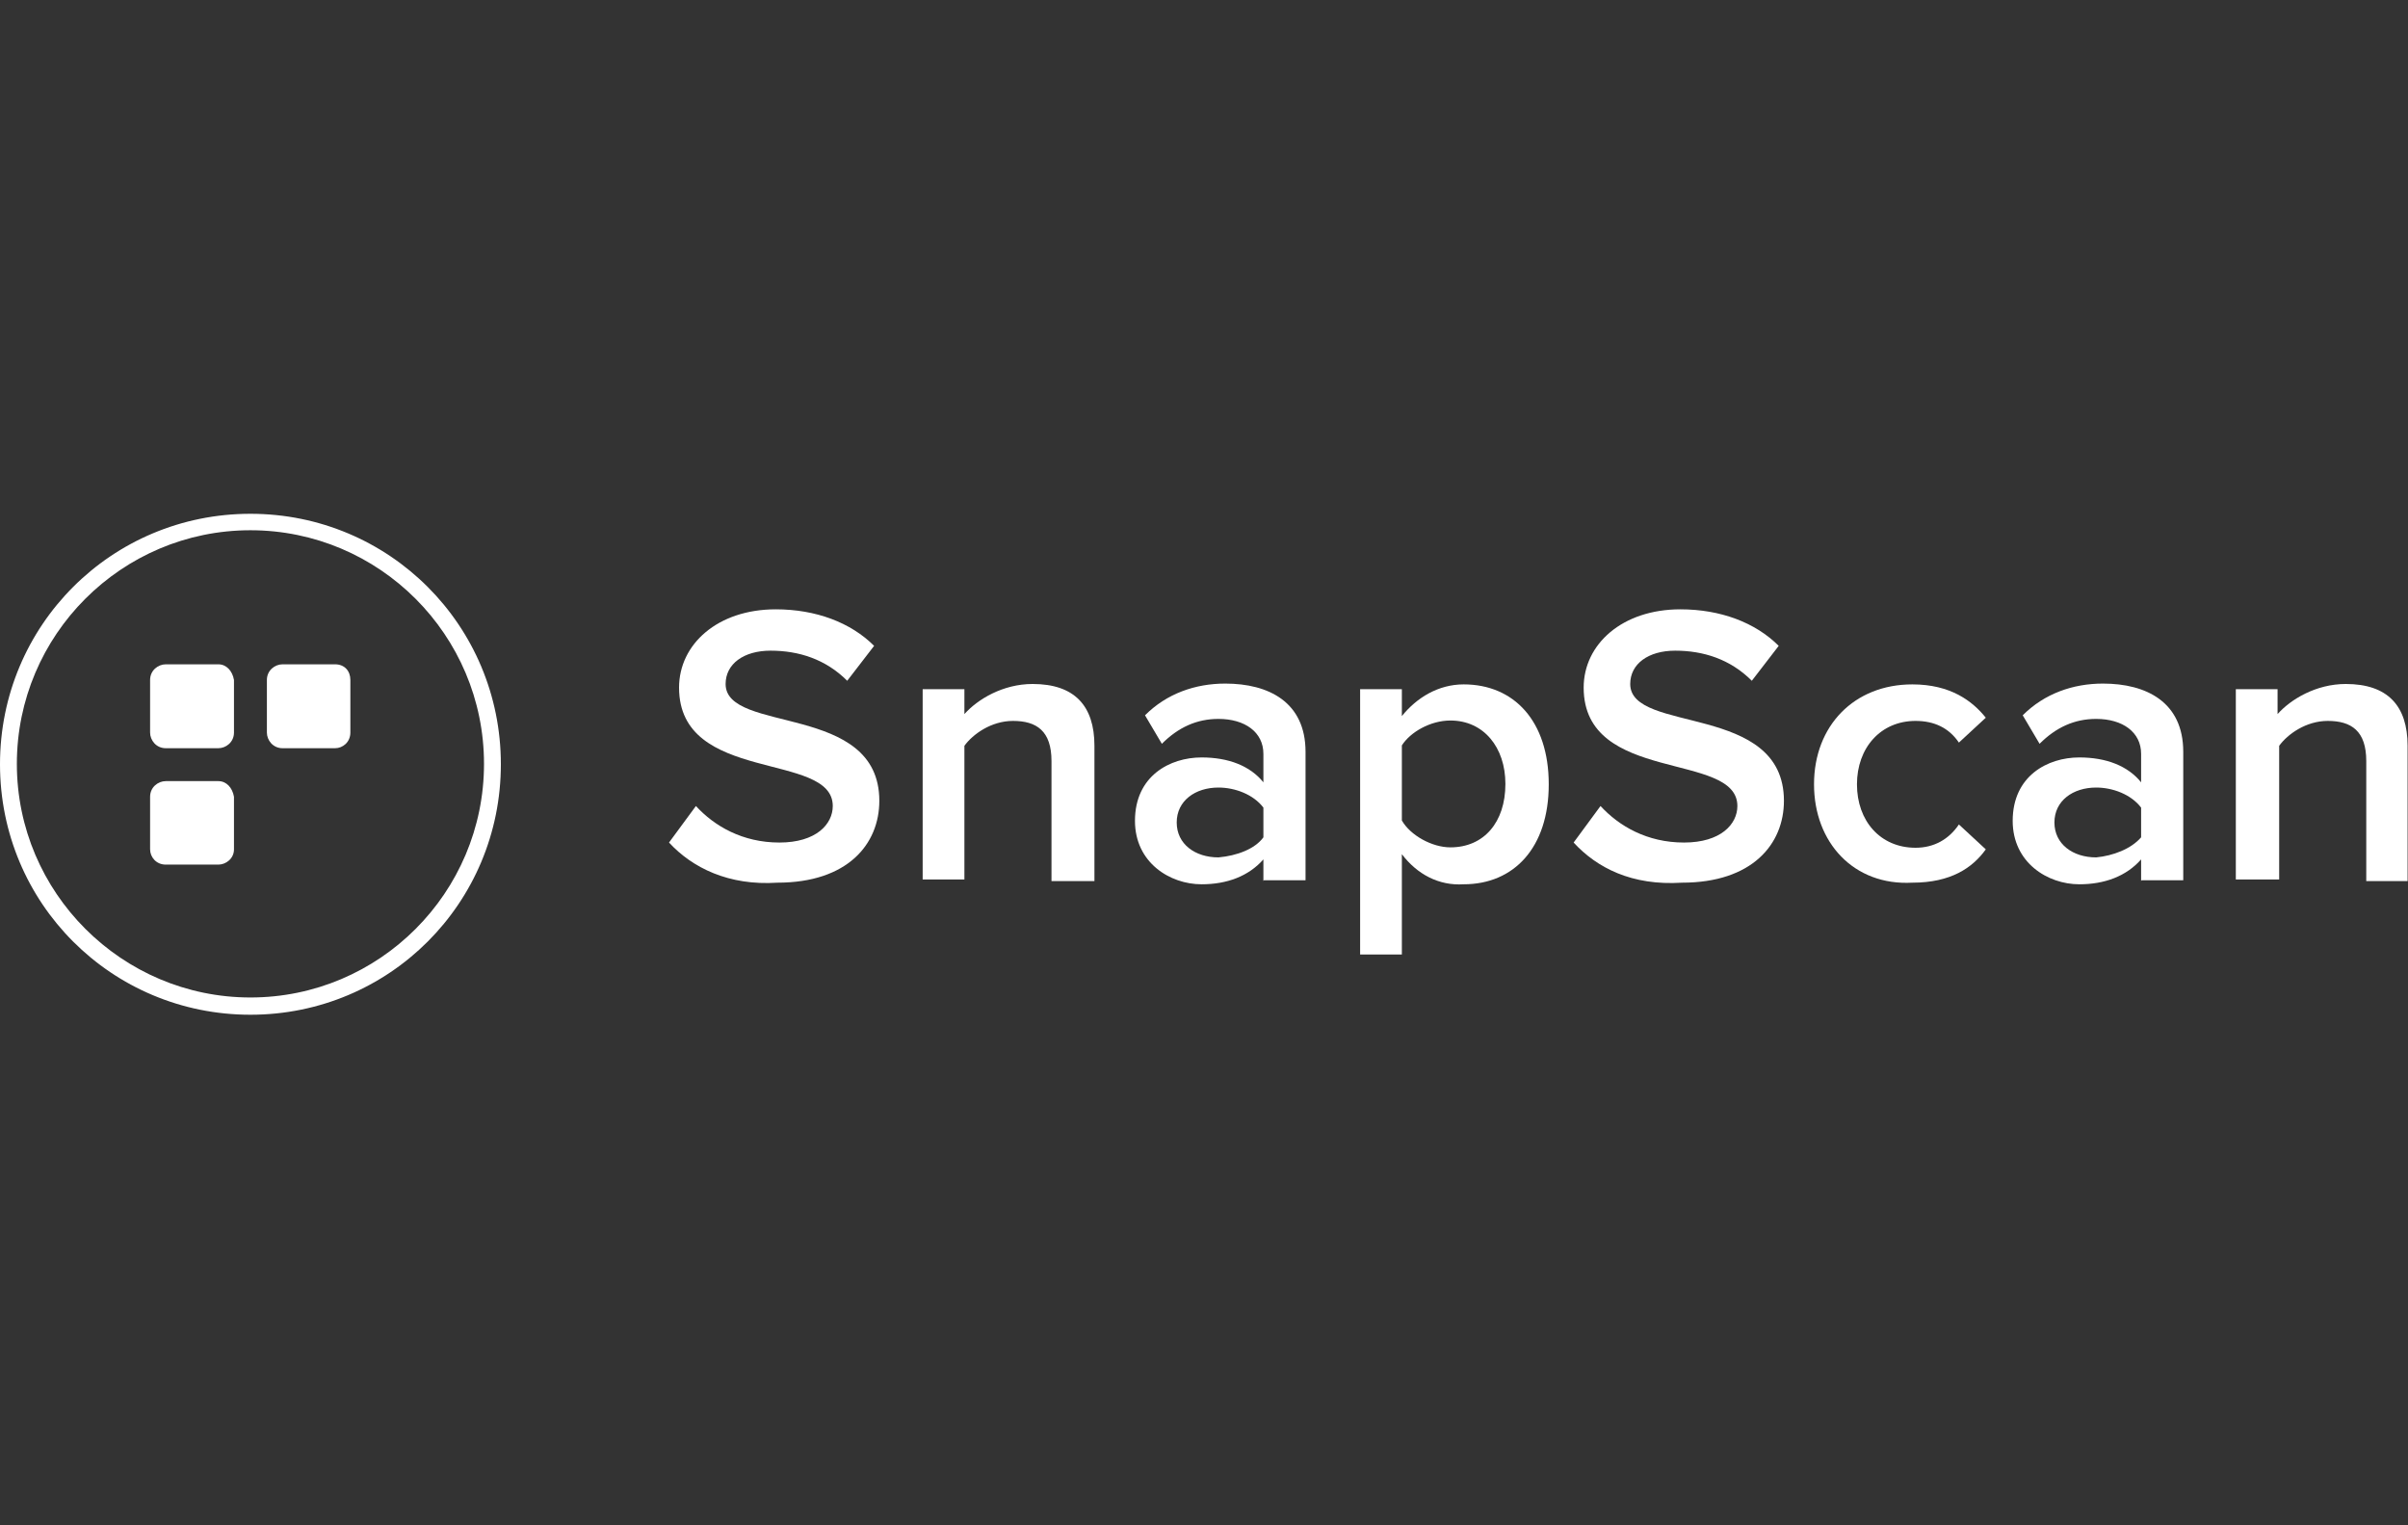 <?xml version="1.0" encoding="UTF-8"?><svg id="Payment_Icons" xmlns="http://www.w3.org/2000/svg" viewBox="0 0 60 38"><rect x="0" y="0" width="60" height="38" fill="#333333" stroke="none"/><defs><style>.cls-1{fill:#fff;}</style></defs><path class="cls-1" d="m16.67,20.99l.67-.91c.46.5,1.16.91,2.08.91s1.33-.46,1.33-.91c0-1.37-3.83-.54-3.83-2.95,0-1.08.96-1.95,2.41-1.95,1,0,1.87.33,2.45.91l-.67.87c-.54-.54-1.21-.75-1.91-.75-.67,0-1.12.33-1.12.83,0,1.25,3.83.46,3.83,2.91,0,1.08-.79,2.04-2.54,2.04-1.21.08-2.12-.37-2.7-1"/><path class="cls-1" d="m26.2,21.95v-2.99c0-.75-.37-1-.96-1-.54,0-1,.33-1.21.62v3.33h-1.04v-4.74h1.04v.62c.33-.37.96-.75,1.7-.75,1.04,0,1.54.54,1.54,1.54v3.37h-1.08Z"/><path class="cls-1" d="m31.48,21.95v-.54c-.37.42-.91.62-1.54.62-.79,0-1.66-.54-1.66-1.58,0-1.12.87-1.58,1.66-1.58.67,0,1.21.21,1.54.62v-.71c0-.54-.46-.87-1.12-.87-.54,0-1,.21-1.41.62l-.42-.71c.54-.54,1.25-.79,2-.79,1.08,0,2,.46,2,1.7v3.2h-1.04Zm0-1.08v-.75c-.25-.33-.71-.5-1.12-.5-.58,0-1.04.33-1.04.87s.46.87,1.04.87c.46-.04.91-.21,1.12-.5h0Z"/><path class="cls-1" d="m34.93,21.29v2.49h-1.04v-6.61h1.04v.67c.37-.46.91-.79,1.54-.79,1.25,0,2.12.91,2.12,2.49s-.87,2.49-2.12,2.49c-.62.04-1.16-.25-1.54-.75m2.58-1.75c0-.91-.54-1.58-1.37-1.58-.5,0-1,.29-1.21.62v1.87c.21.37.75.67,1.21.67.83,0,1.37-.62,1.37-1.58"/><path class="cls-1" d="m39.21,20.99l.67-.91c.46.5,1.16.91,2.08.91s1.33-.46,1.33-.91c0-1.37-3.83-.54-3.83-2.95,0-1.08.96-1.95,2.41-1.95,1,0,1.87.33,2.45.91l-.67.87c-.54-.54-1.21-.75-1.91-.75-.67,0-1.12.33-1.12.83,0,1.25,3.83.46,3.83,2.91,0,1.08-.79,2.04-2.54,2.04-1.25.08-2.12-.37-2.7-1"/><path class="cls-1" d="m45.2,19.54c0-1.46,1-2.49,2.45-2.49.96,0,1.5.42,1.83.83l-.67.62c-.25-.37-.62-.54-1.08-.54-.87,0-1.46.67-1.46,1.58s.58,1.58,1.46,1.58c.46,0,.83-.21,1.08-.58l.67.62c-.33.46-.87.83-1.83.83-1.46.08-2.45-1-2.45-2.45"/><path class="cls-1" d="m53.35,21.95v-.54c-.37.42-.91.62-1.54.62-.79,0-1.66-.54-1.66-1.58,0-1.12.87-1.58,1.66-1.58.67,0,1.21.21,1.54.62v-.71c0-.54-.46-.87-1.12-.87-.54,0-1,.21-1.41.62l-.42-.71c.54-.54,1.25-.79,2-.79,1.08,0,2,.46,2,1.7v3.2h-1.04Zm0-1.08v-.75c-.25-.33-.71-.5-1.12-.5-.58,0-1.04.33-1.04.87s.46.87,1.04.87c.42-.04.87-.21,1.12-.5h0Z"/><path class="cls-1" d="m58.96,21.95v-2.99c0-.75-.37-1-.96-1-.54,0-1,.33-1.21.62v3.33h-1.08v-4.74h1.04v.62c.33-.37.96-.75,1.7-.75,1.04,0,1.54.54,1.54,1.54v3.37h-1.04Z"/><g id="logo_snapscan-icon"><path class="cls-1" d="m6.24,12.8c-3.46,0-6.24,2.78-6.24,6.24s2.78,6.24,6.24,6.24,6.24-2.78,6.24-6.24-2.78-6.24-6.24-6.24m0,12.05c-3.2,0-5.82-2.61-5.82-5.82s2.61-5.82,5.82-5.82,5.82,2.61,5.82,5.82-2.61,5.82-5.82,5.82"/><path class="cls-1" d="m5.44,16.55h-1.31c-.19,0-.39.15-.39.39v1.31c0,.19.15.39.39.39h1.31c.19,0,.39-.15.39-.39v-1.31c-.04-.23-.19-.39-.39-.39"/><path id="XMLID_14_-Copy" class="cls-1" d="m5.44,19.46h-1.31c-.19,0-.39.15-.39.39v1.31c0,.19.15.38.39.38h1.31c.19,0,.39-.15.39-.38v-1.31c-.04-.23-.19-.39-.39-.39"/><path class="cls-1" d="m8.35,16.55h-1.31c-.19,0-.39.15-.39.39v1.31c0,.19.15.39.39.39h1.31c.19,0,.38-.15.38-.39v-1.31c0-.23-.15-.39-.38-.39"/></g></svg>